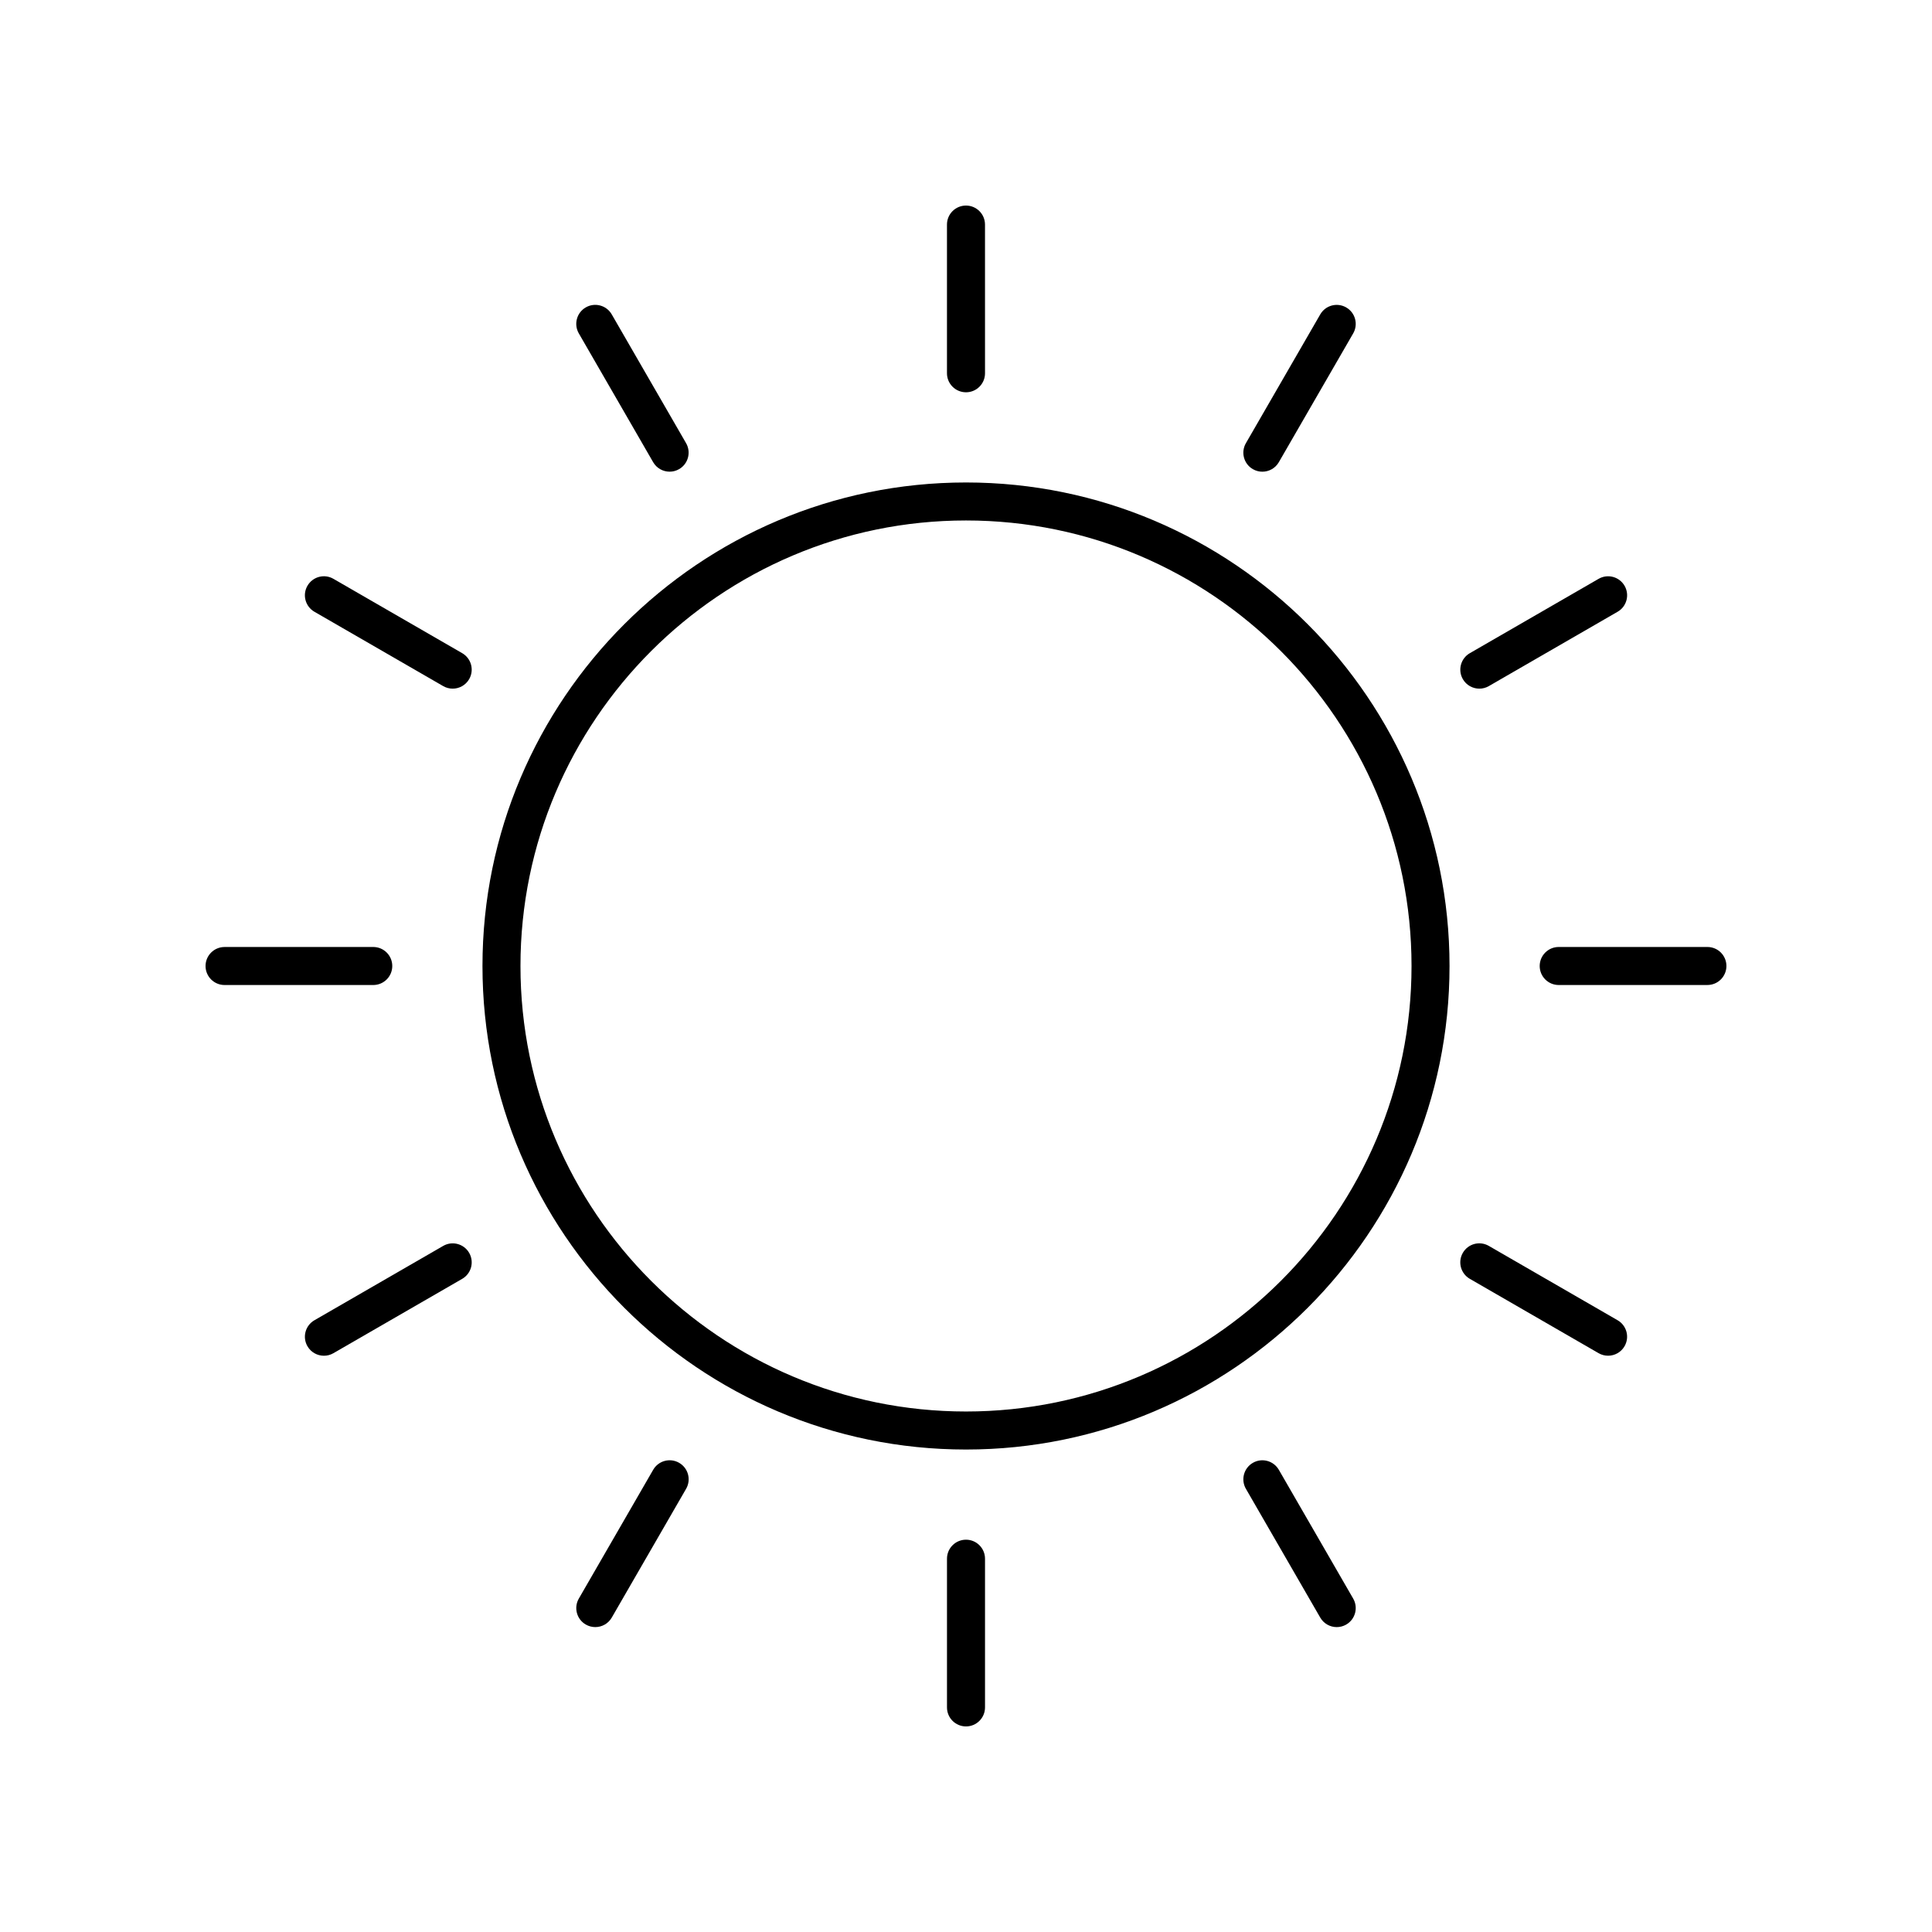 <?xml version="1.0" encoding="UTF-8"?>
<!-- Uploaded to: ICON Repo, www.iconrepo.com, Generator: ICON Repo Mixer Tools -->
<svg fill="#000000" width="800px" height="800px" version="1.1" viewBox="144 144 512 512" xmlns="http://www.w3.org/2000/svg">
 <g>
  <path d="m400 528.14c70.66 0 128.14-57.484 128.14-128.14 0-70.66-57.484-128.14-128.14-128.14-70.66 0-128.14 57.484-128.14 128.14 0 70.656 57.484 128.14 128.14 128.14zm0-246.21c65.102 0 118.07 52.965 118.07 118.07-0.004 65.102-52.965 118.06-118.07 118.06s-118.07-52.961-118.07-118.06 52.965-118.07 118.07-118.07z"/>
  <path d="m400 247.96c2.781 0 5.039-2.254 5.039-5.039l-0.004-39.406c0-2.781-2.254-5.039-5.039-5.039-2.781 0-5.039 2.254-5.039 5.039v39.406c0.004 2.785 2.258 5.039 5.043 5.039z"/>
  <path d="m317.09 266.48c0.934 1.617 2.629 2.519 4.367 2.519 0.855 0 1.719-0.215 2.516-0.676 2.41-1.391 3.234-4.473 1.844-6.883l-19.703-34.129c-1.391-2.41-4.469-3.234-6.879-1.844-2.41 1.391-3.234 4.473-1.844 6.883z"/>
  <path d="m227.32 306.12 34.129 19.703c0.793 0.457 1.66 0.676 2.516 0.676 1.742 0 3.434-0.902 4.367-2.519 1.391-2.41 0.562-5.492-1.844-6.883l-34.129-19.703c-2.418-1.398-5.488-0.566-6.883 1.844-1.391 2.41-0.566 5.488 1.844 6.883z"/>
  <path d="m203.51 405.04h39.406c2.781 0 5.039-2.254 5.039-5.039 0-2.781-2.254-5.039-5.039-5.039l-39.406 0.004c-2.781 0-5.039 2.254-5.039 5.039 0.004 2.781 2.258 5.035 5.039 5.035z"/>
  <path d="m261.45 474.18-34.129 19.703c-2.41 1.391-3.234 4.473-1.844 6.883 0.934 1.617 2.629 2.519 4.367 2.519 0.855 0 1.719-0.215 2.516-0.676l34.129-19.703c2.41-1.391 3.234-4.473 1.844-6.883-1.395-2.41-4.473-3.238-6.883-1.844z"/>
  <path d="m299.24 574.52c0.793 0.457 1.66 0.676 2.516 0.676 1.742 0 3.434-0.902 4.367-2.519l19.703-34.129c1.391-2.41 0.566-5.492-1.844-6.883-2.418-1.395-5.492-0.566-6.883 1.844l-19.703 34.129c-1.395 2.41-0.57 5.492 1.844 6.883z"/>
  <path d="m400 601.52c2.781 0 5.039-2.254 5.039-5.039v-39.406c0-2.781-2.254-5.039-5.039-5.039-2.781 0-5.039 2.254-5.039 5.039v39.406c0 2.781 2.254 5.039 5.039 5.039z"/>
  <path d="m493.88 572.68c0.934 1.617 2.629 2.519 4.367 2.519 0.855 0 1.719-0.215 2.516-0.676 2.41-1.391 3.234-4.473 1.844-6.883l-19.703-34.129c-1.398-2.41-4.469-3.238-6.883-1.844-2.41 1.391-3.234 4.473-1.844 6.883z"/>
  <path d="m533.51 482.9 34.129 19.703c0.793 0.457 1.66 0.676 2.516 0.676 1.742 0 3.434-0.902 4.367-2.519 1.391-2.41 0.566-5.492-1.844-6.883l-34.129-19.703c-2.422-1.395-5.492-0.566-6.883 1.844-1.391 2.41-0.562 5.492 1.844 6.883z"/>
  <path d="m596.48 394.96h-39.406c-2.781 0-5.039 2.254-5.039 5.039 0 2.781 2.254 5.039 5.039 5.039l39.406-0.004c2.781 0 5.039-2.254 5.039-5.039 0-2.781-2.258-5.035-5.039-5.035z"/>
  <path d="m536.04 326.5c0.855 0 1.719-0.215 2.516-0.676l34.129-19.703c2.41-1.391 3.234-4.469 1.844-6.879-1.398-2.41-4.469-3.242-6.883-1.844l-34.129 19.703c-2.41 1.391-3.234 4.473-1.844 6.883 0.934 1.613 2.629 2.516 4.367 2.516z"/>
  <path d="m476.02 268.33c0.793 0.457 1.66 0.676 2.516 0.676 1.742 0 3.434-0.902 4.367-2.519l19.703-34.129c1.391-2.41 0.566-5.488-1.844-6.883-2.422-1.391-5.492-0.566-6.883 1.844l-19.703 34.129c-1.391 2.41-0.566 5.492 1.844 6.883z"/>
 </g>
</svg>